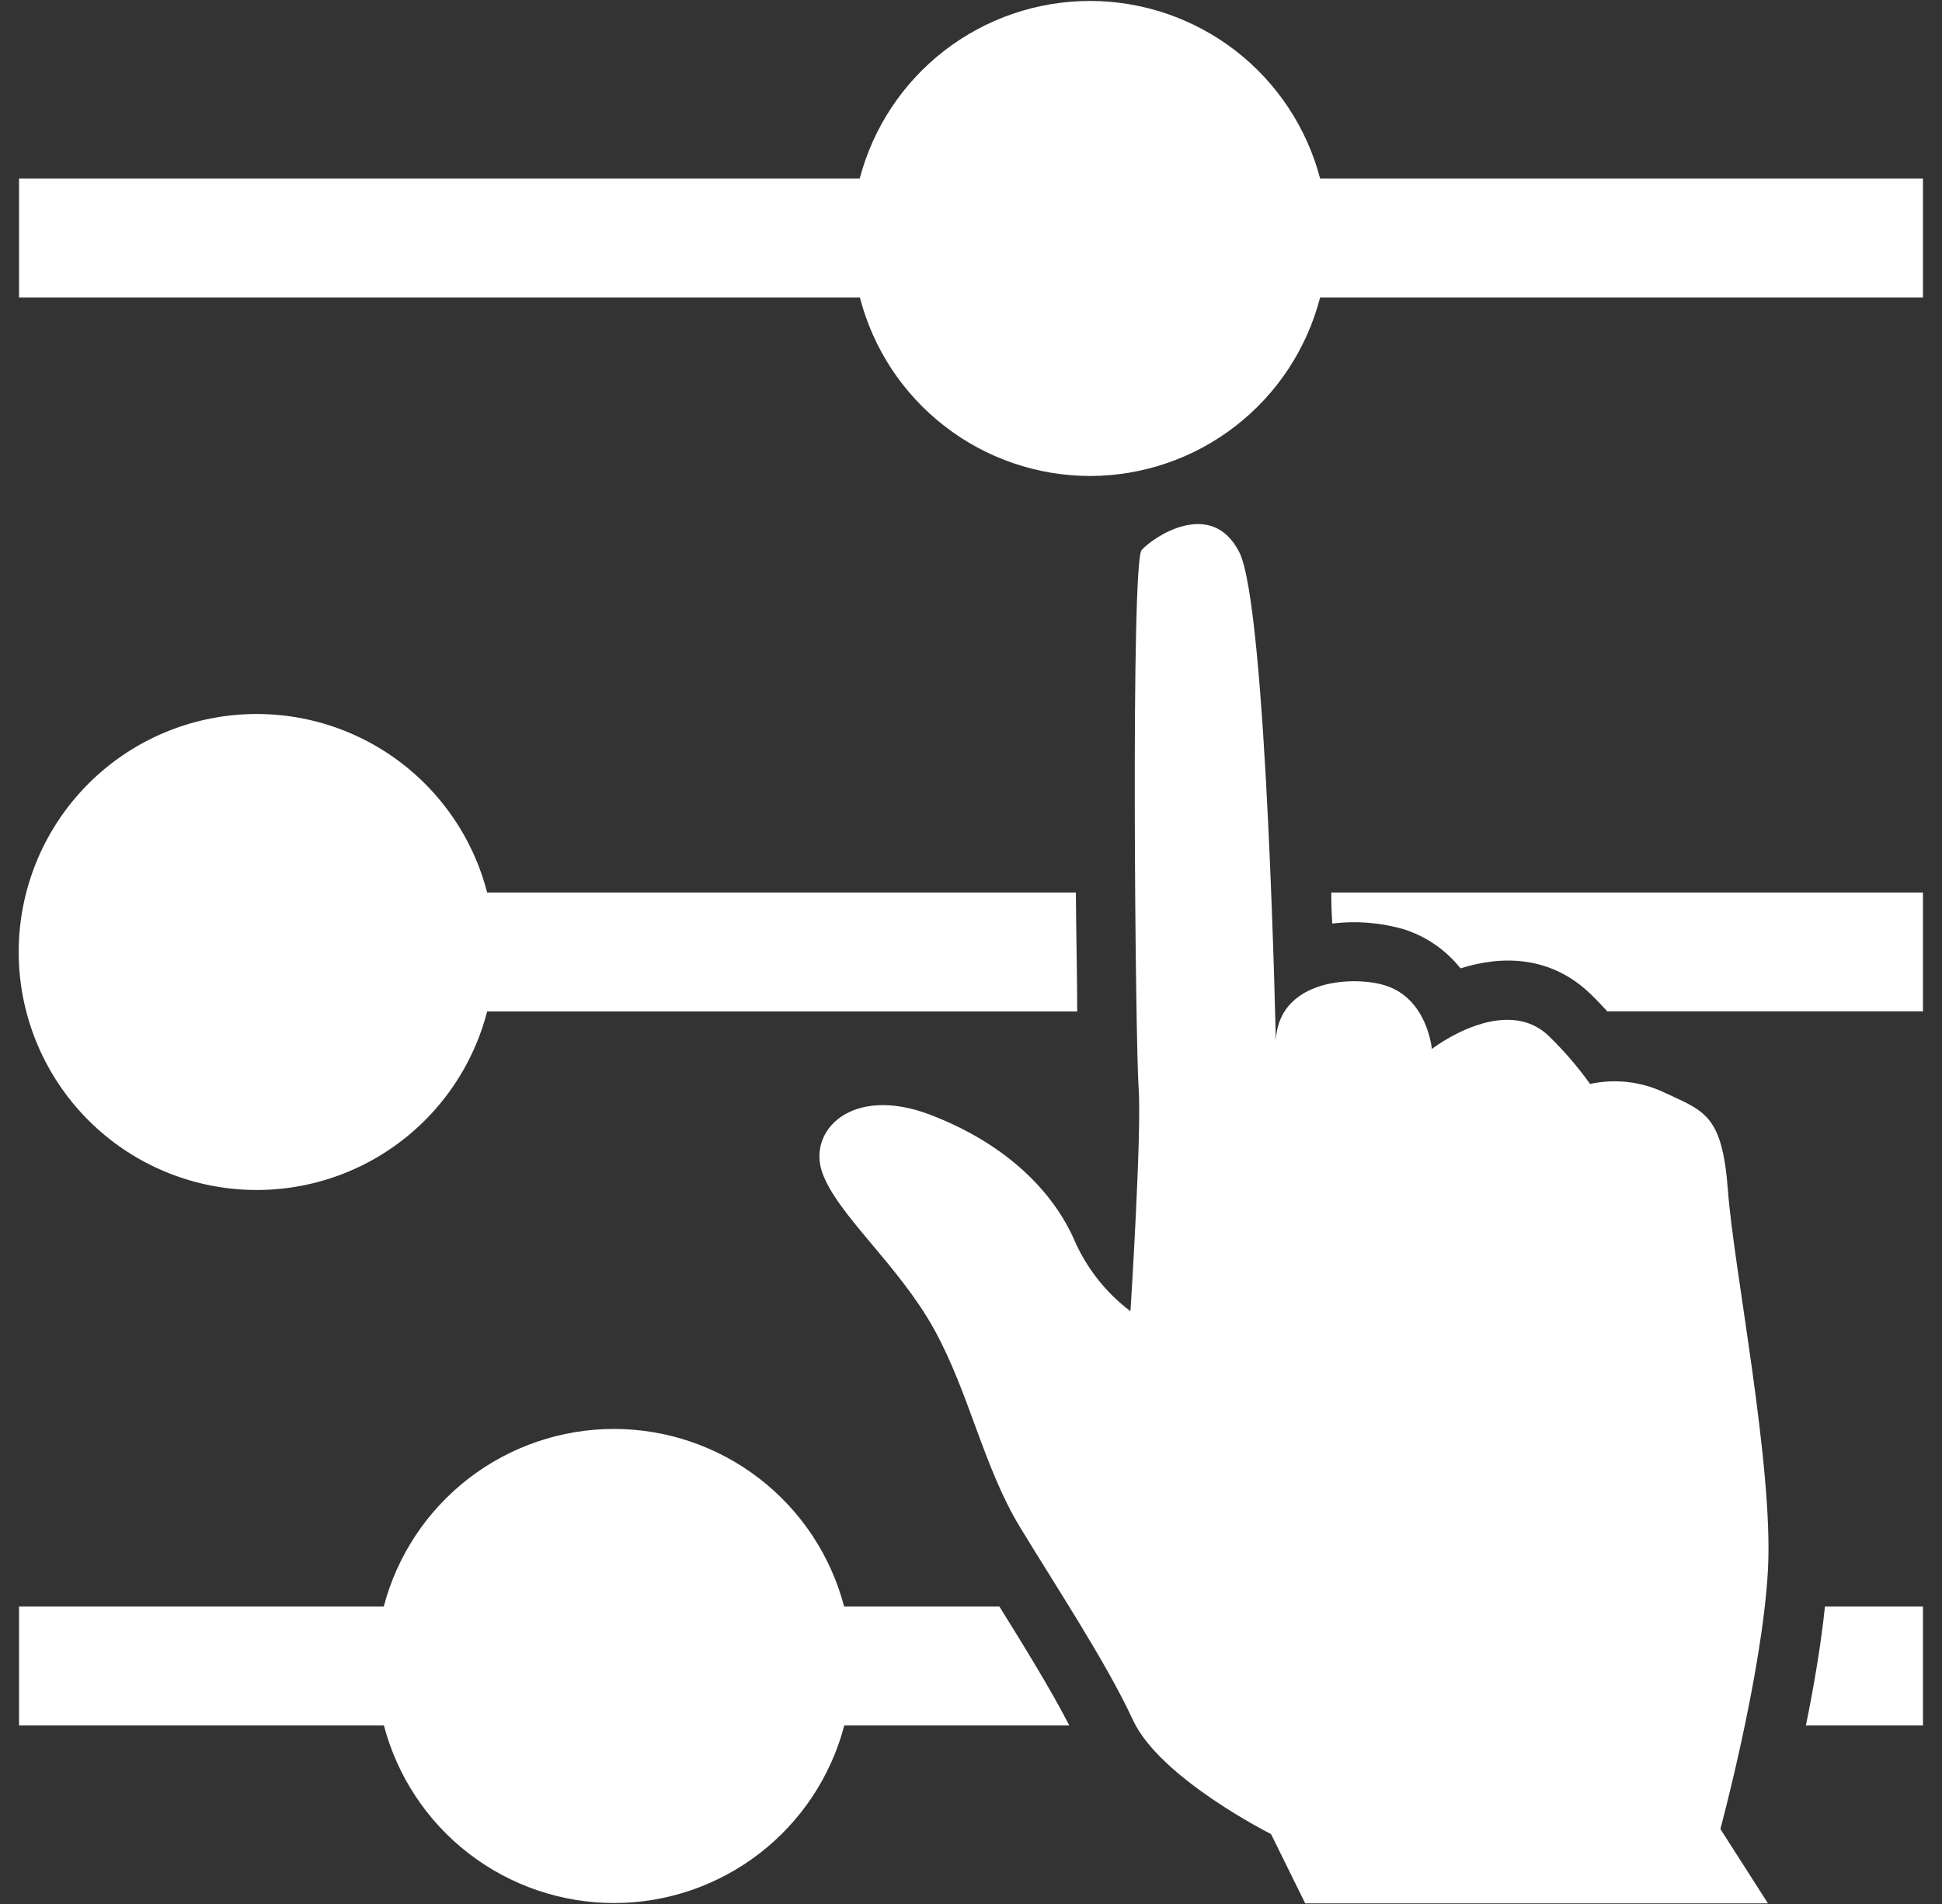 <svg xmlns="http://www.w3.org/2000/svg" width="51" height="50" viewBox="0 0 51 50" fill="none"><rect x="0" y="0" width="51" height="50" fill="#333333" stroke="none"/><g clip-path="url(#clip0_397_10419)"><path d="M28.625 12.5C30.009 12.498 31.354 12.037 32.447 11.188C33.541 10.34 34.322 9.153 34.668 7.812H50.5V4.687H34.668C34.317 3.352 33.534 2.17 32.44 1.326C31.346 0.483 30.004 0.025 28.623 0.025C27.242 0.025 25.9 0.483 24.806 1.326C23.712 2.17 22.929 3.352 22.578 4.687H0.5V7.812H22.582C22.928 9.153 23.709 10.34 24.803 11.188C25.896 12.037 27.241 12.498 28.625 12.5Z" fill="white"></path><path d="M28.195 32.523C27.656 31.328 26.481 30.059 24.426 29.273C22.371 28.488 21.203 29.688 21.594 30.793C21.985 31.898 23.586 33.207 24.52 34.887C25.453 36.566 25.82 38.508 26.781 40.094C27.742 41.68 29.047 43.645 29.754 45.172C30.461 46.699 33.379 48.164 33.379 48.164L34.277 49.984H46.43L45.18 48.031C45.18 48.031 46.285 43.938 46.43 41.211C46.574 38.484 45.527 33.289 45.379 31.27C45.231 29.25 44.746 29.18 43.711 28.692C43.103 28.402 42.416 28.322 41.758 28.465C41.441 28.024 41.087 27.611 40.699 27.231C39.527 26.059 37.602 27.547 37.602 27.547C37.602 27.547 37.492 26.238 36.391 25.883C35.543 25.606 33.352 25.703 33.512 27.617C33.512 27.617 33.277 15.949 32.547 14.504C31.817 13.059 30.27 14.113 29.981 14.445C29.692 14.777 29.817 27.426 29.902 28.574C29.988 29.723 29.688 34.434 29.688 34.434C29.031 33.939 28.517 33.28 28.195 32.523Z" fill="white"></path><path d="M12.793 23.438C12.413 21.965 11.508 20.681 10.249 19.827C8.99 18.973 7.463 18.608 5.954 18.8C4.445 18.991 3.057 19.727 2.052 20.868C1.046 22.01 0.491 23.479 0.491 25C0.491 26.521 1.046 27.99 2.052 29.132C3.057 30.273 4.445 31.009 5.954 31.2C7.463 31.392 8.99 31.027 10.249 30.173C11.508 29.319 12.413 28.035 12.793 26.562H28.289C28.289 25.668 28.262 24.578 28.254 23.438H12.793Z" fill="white"></path><path d="M50.5 23.438H34.961C34.961 23.713 34.97 23.986 34.988 24.254C35.621 24.175 36.263 24.227 36.875 24.406C37.459 24.593 37.974 24.95 38.355 25.43C39.453 25.082 40.746 25.094 41.797 26.129C41.949 26.277 42.082 26.422 42.211 26.559H50.5V23.438Z" fill="white"></path><path d="M0.5 45.312H10.082C10.433 46.648 11.216 47.83 12.31 48.674C13.404 49.517 14.746 49.975 16.127 49.975C17.508 49.975 18.85 49.517 19.944 48.674C21.038 47.83 21.821 46.648 22.172 45.312H28.082C27.586 44.348 26.883 43.215 26.246 42.188H22.168C21.817 40.852 21.034 39.67 19.94 38.826C18.846 37.983 17.504 37.525 16.123 37.525C14.742 37.525 13.4 37.983 12.306 38.826C11.213 39.67 10.429 40.852 10.078 42.188H0.5V45.312Z" fill="white"></path><path d="M50.5 42.188H47.926C47.82 43.211 47.629 44.316 47.426 45.312H50.5V42.188Z" fill="white"></path></g><defs><clipPath id="clip0_397_10419"><rect width="50" height="50" fill="white" transform="translate(0.5)"></rect></clipPath></defs></svg>